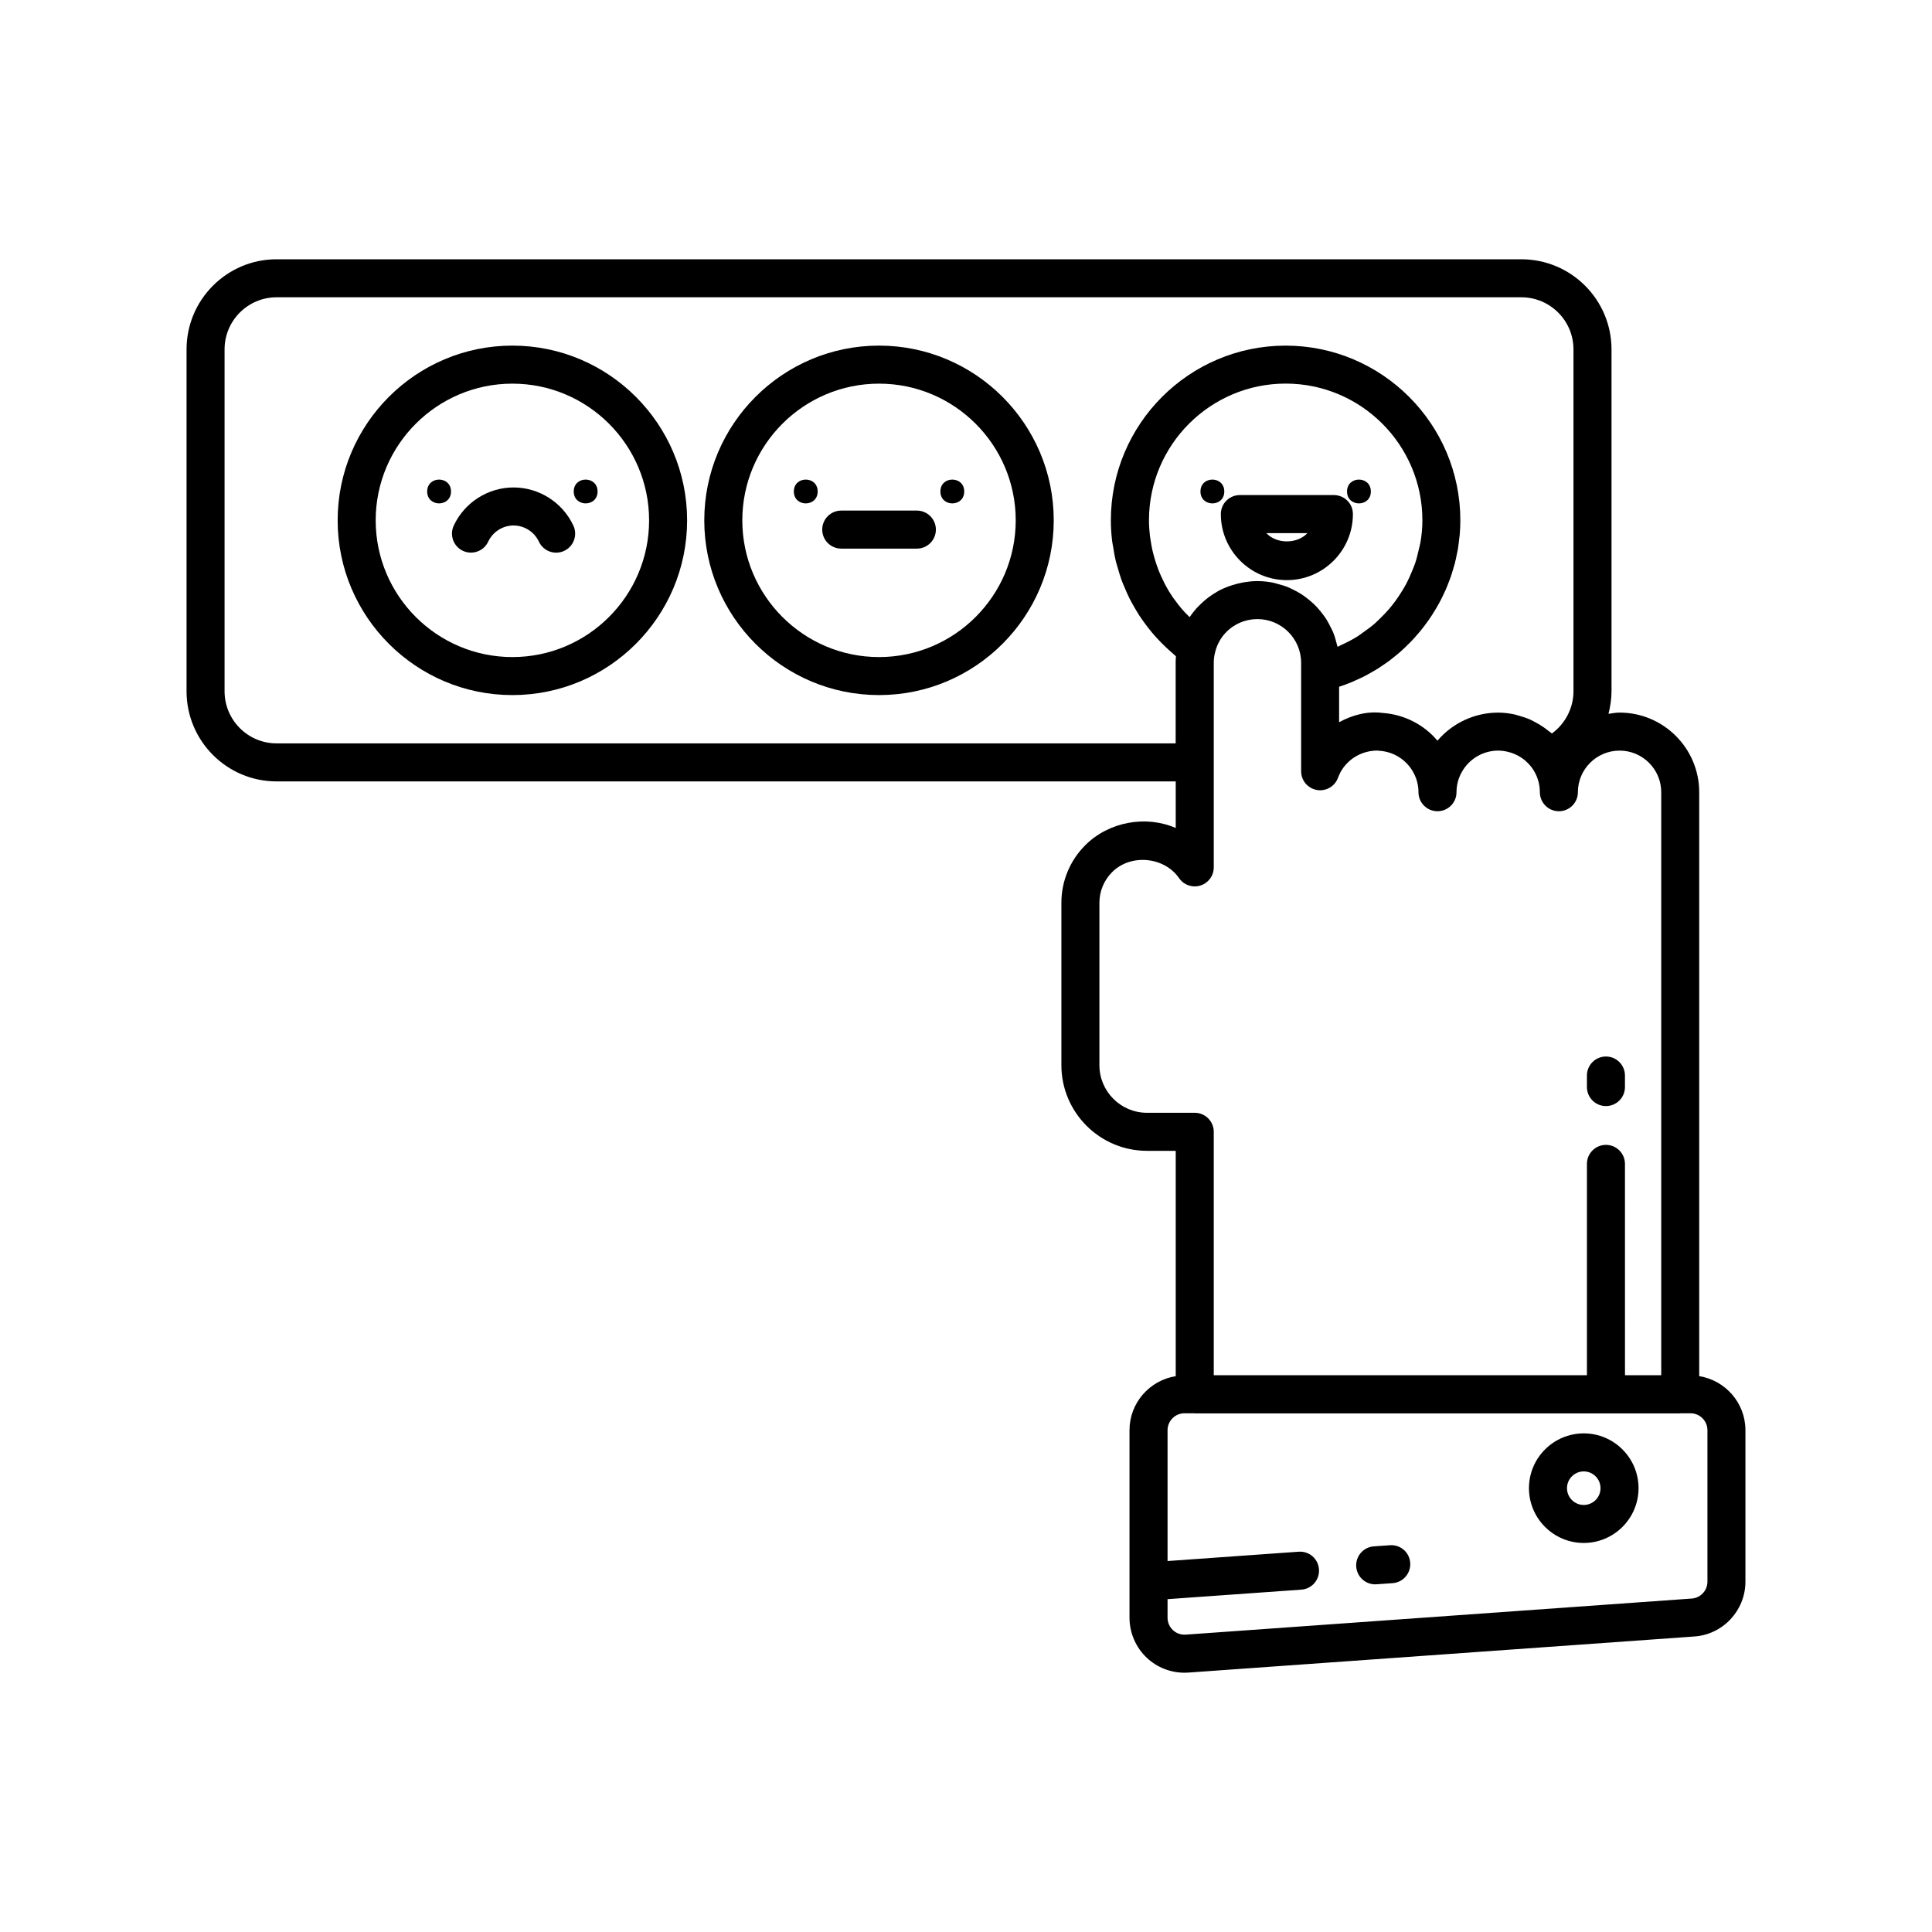 <?xml version="1.0" encoding="UTF-8"?>
<!-- Uploaded to: SVG Repo, www.svgrepo.com, Generator: SVG Repo Mixer Tools -->
<svg fill="#000000" width="800px" height="800px" version="1.1" viewBox="144 144 512 512" xmlns="http://www.w3.org/2000/svg">
 <g>
  <path d="m594.31 508.69v-154.74c0-11.637-9.465-21.105-21.102-21.105-1.012 0-1.973 0.191-2.945 0.328 0.492-1.926 0.805-3.918 0.805-5.981v-90.598c0-13.172-10.715-23.883-23.887-23.883h-329.89c-13.152 0-23.852 10.711-23.852 23.883v90.602c0 13.172 10.699 23.883 23.852 23.883h238.29v12.352c-7.844-3.438-17.719-1.695-23.969 4.555-4.082 4.086-6.332 9.52-6.332 15.293v43.008c0 12.516 10.18 22.695 22.691 22.695h7.609v59.711c-6.93 1.121-12.25 7.094-12.25 14.332v49.668c0 4.051 1.691 7.949 4.644 10.695 2.691 2.508 6.258 3.898 9.922 3.898 0.344 0 0.688-0.012 1.031-0.035l134.07-9.562c7.606-0.512 13.559-6.894 13.559-14.531v-40.137c0-7.238-5.32-13.215-12.25-14.332zm-377.02-167.69c-7.598 0-13.777-6.191-13.777-13.809v-90.598c0-7.613 6.18-13.809 13.777-13.809h329.89c7.617 0 13.809 6.195 13.809 13.809v90.602c0 4.461-2.203 8.633-5.719 11.188-0.27-0.246-0.59-0.43-0.875-0.66-0.438-0.359-0.883-0.695-1.352-1.02-0.727-0.504-1.48-0.949-2.262-1.359-0.48-0.25-0.949-0.508-1.445-0.723-0.879-0.379-1.785-0.66-2.707-0.918-0.449-0.125-0.879-0.289-1.332-0.383-1.395-0.289-2.816-0.469-4.262-0.469-6.254 0-12.133 2.785-16.09 7.438-3.606-4.273-8.809-6.945-14.535-7.352-4.09-0.535-8.062 0.574-11.531 2.457v-9.395c1.207-0.391 2.387-0.832 3.547-1.316 0.324-0.137 0.633-0.301 0.957-0.441 0.836-0.371 1.672-0.75 2.484-1.172 0.414-0.215 0.809-0.457 1.215-0.684 0.691-0.387 1.387-0.773 2.055-1.191 0.43-0.27 0.84-0.566 1.262-0.848 0.617-0.418 1.238-0.832 1.836-1.281 0.422-0.316 0.828-0.652 1.242-0.984 0.562-0.449 1.121-0.902 1.66-1.379 0.406-0.359 0.797-0.73 1.188-1.102 0.516-0.484 1.023-0.977 1.516-1.484 0.379-0.391 0.746-0.793 1.109-1.199 0.469-0.52 0.934-1.047 1.379-1.59 0.352-0.422 0.688-0.855 1.023-1.289 0.426-0.555 0.836-1.113 1.234-1.684 0.316-0.453 0.625-0.91 0.926-1.375 0.379-0.582 0.738-1.176 1.09-1.773 0.281-0.477 0.559-0.953 0.82-1.441 0.336-0.617 0.648-1.246 0.953-1.879 0.238-0.492 0.477-0.98 0.699-1.484 0.289-0.652 0.547-1.316 0.805-1.984 0.195-0.504 0.398-1.004 0.574-1.516 0.238-0.688 0.445-1.391 0.652-2.09 0.148-0.508 0.312-1.012 0.445-1.527 0.191-0.734 0.34-1.484 0.492-2.231 0.102-0.496 0.223-0.984 0.305-1.48 0.145-0.844 0.242-1.703 0.336-2.559 0.047-0.414 0.117-0.82 0.152-1.238 0.109-1.281 0.172-2.57 0.172-3.875 0-25.531-20.773-46.305-46.309-46.305-25.535 0-46.309 20.773-46.309 46.305 0 1.824 0.117 3.633 0.332 5.422 0.07 0.602 0.211 1.184 0.305 1.777 0.188 1.18 0.371 2.359 0.648 3.512 0.168 0.695 0.395 1.367 0.594 2.055 0.297 1.027 0.59 2.055 0.953 3.059 0.258 0.711 0.57 1.398 0.867 2.094 0.398 0.941 0.797 1.879 1.254 2.793 0.348 0.695 0.738 1.363 1.121 2.043 0.492 0.871 0.996 1.734 1.543 2.57 0.434 0.66 0.895 1.297 1.363 1.938 0.586 0.801 1.188 1.586 1.824 2.352 0.512 0.613 1.043 1.211 1.59 1.797 0.676 0.727 1.371 1.434 2.098 2.121 0.586 0.555 1.18 1.098 1.797 1.621 0.328 0.281 0.621 0.594 0.957 0.863-0.043 0.574-0.07 1.152-0.07 1.738v21.352zm281.28-25.629c-0.031 0.012-0.07 0.02-0.102 0.031-0.004-0.02-0.012-0.039-0.016-0.059-0.043-0.203-0.125-0.391-0.172-0.594-0.262-1.117-0.586-2.207-1.012-3.25-0.172-0.426-0.402-0.816-0.605-1.227-0.379-0.781-0.77-1.551-1.234-2.273-0.277-0.434-0.594-0.836-0.902-1.246-0.48-0.645-0.977-1.262-1.527-1.848-0.363-0.391-0.742-0.754-1.133-1.117-0.582-0.535-1.188-1.035-1.824-1.504-0.426-0.316-0.852-0.625-1.301-0.91-0.688-0.434-1.402-0.805-2.141-1.164-0.461-0.223-0.91-0.461-1.391-0.652-0.832-0.332-1.695-0.574-2.574-0.801-0.43-0.113-0.844-0.266-1.285-0.348-1.336-0.258-2.707-0.418-4.121-0.418-1.129 0-2.234 0.113-3.32 0.281-0.32 0.051-0.633 0.117-0.949 0.18-0.797 0.16-1.578 0.359-2.34 0.602-0.301 0.094-0.602 0.18-0.895 0.289-0.988 0.363-1.953 0.777-2.867 1.273-0.164 0.09-0.312 0.203-0.473 0.293-0.746 0.43-1.465 0.902-2.152 1.418-0.312 0.234-0.605 0.48-0.906 0.727-0.523 0.438-1.023 0.906-1.504 1.395-0.277 0.281-0.559 0.551-0.82 0.848-0.625 0.711-1.215 1.457-1.746 2.25-0.387-0.383-0.781-0.766-1.152-1.164-0.301-0.328-0.613-0.648-0.898-0.984-0.711-0.832-1.379-1.699-2.012-2.59-0.137-0.195-0.297-0.379-0.43-0.574-0.75-1.102-1.434-2.246-2.055-3.426-0.16-0.305-0.293-0.625-0.445-0.934-0.438-0.883-0.848-1.777-1.211-2.695-0.172-0.434-0.32-0.875-0.477-1.316-0.293-0.832-0.559-1.672-0.789-2.527-0.125-0.465-0.25-0.934-0.359-1.406-0.207-0.898-0.367-1.812-0.504-2.731-0.062-0.418-0.145-0.836-0.191-1.258-0.152-1.34-0.246-2.691-0.246-4.055 0-19.977 16.25-36.23 36.23-36.23s36.23 16.254 36.23 36.23c0 1.984-0.191 3.93-0.512 5.844-0.105 0.629-0.293 1.234-0.434 1.855-0.281 1.266-0.582 2.523-0.996 3.742-0.238 0.699-0.535 1.375-0.812 2.055-0.445 1.09-0.914 2.164-1.457 3.203-0.355 0.68-0.75 1.336-1.148 1.992-0.598 0.98-1.234 1.93-1.914 2.848-0.457 0.613-0.922 1.219-1.418 1.801-0.754 0.891-1.562 1.73-2.398 2.547-0.523 0.512-1.039 1.039-1.594 1.52-0.949 0.82-1.965 1.562-2.996 2.281-0.531 0.371-1.035 0.781-1.59 1.125-1.387 0.863-2.848 1.609-4.356 2.281-0.258 0.125-0.492 0.281-0.754 0.391zm-50.602 123.53c-6.957 0-12.613-5.66-12.613-12.617v-43.008c0-3.086 1.199-5.984 3.379-8.164 4.914-4.914 13.797-4.09 17.742 1.617 1.25 1.816 3.539 2.598 5.644 1.945 2.106-0.656 3.539-2.606 3.539-4.809v-54.215c0-0.961 0.109-1.832 0.348-2.773 1.234-5.188 5.856-8.809 11.227-8.809 6.383 0 11.578 5.195 11.578 11.578v28.742c0 2.441 1.746 4.527 4.148 4.961 2.394 0.43 4.773-0.922 5.613-3.211 0.23-0.621 0.516-1.191 0.738-1.621 1.949-3.453 5.613-5.598 9.719-5.609 0.184 0.031 0.367 0.055 0.555 0.062 3.68 0.223 7.074 2.344 8.879 5.566 0.961 1.68 1.445 3.504 1.445 5.41 0 2.781 2.254 5.039 5.039 5.039 2.785 0 5.039-2.254 5.039-5.039 0-1.91 0.492-3.773 1.453-5.43 1.953-3.453 5.633-5.598 9.605-5.598 0.957 0 1.895 0.148 2.805 0.387 1.629 0.434 3.156 1.219 4.438 2.332 0.02 0.02 0.035 0.043 0.055 0.062 0.637 0.559 1.219 1.191 1.723 1.895 1.316 1.867 2.012 4.066 2.012 6.352 0 2.781 2.254 5.039 5.039 5.039 2.785 0 5.039-2.254 5.039-5.039 0-6.082 4.961-11.027 11.059-11.027 6.082 0 11.027 4.945 11.027 11.027v154.5h-9.605l-0.008-56.004c0-2.781-2.254-5.039-5.039-5.039s-5.039 2.254-5.039 5.039v56.012h-98.895v-64.516c0-2.781-2.254-5.039-5.039-5.039zm148.52 124.26c0 2.352-1.824 4.316-4.176 4.473l-134.09 9.562c-1.309 0.074-2.461-0.336-3.371-1.184-0.926-0.859-1.438-2.039-1.438-3.32v-4.898l35.465-2.523c2.773-0.195 4.867-2.609 4.664-5.383-0.195-2.773-2.562-4.863-5.383-4.668l-34.746 2.473v-34.668c0-2.477 2.016-4.492 4.492-4.492h2.574c0.051 0 0.094 0.031 0.145 0.031h128.65c0.051 0 0.094-0.027 0.145-0.031h2.574c2.481 0 4.496 2.016 4.496 4.492z"/>
  <path d="m512.34 553.5-4.262 0.301c-2.773 0.195-4.859 2.609-4.664 5.383 0.188 2.656 2.394 4.68 5.019 4.68 0.117 0 0.242-0.004 0.363-0.012l4.262-0.301c2.773-0.195 4.859-2.609 4.664-5.383-0.195-2.773-2.543-4.856-5.383-4.668z"/>
  <path d="m563.71 523.86c-8.004 0-14.52 6.516-14.52 14.52 0 8.008 6.516 14.52 14.52 14.52 8.004 0 14.52-6.516 14.52-14.52 0-8.004-6.512-14.52-14.52-14.52zm0 18.969c-2.449 0-4.441-1.996-4.441-4.445s1.992-4.445 4.441-4.445c2.449 0 4.441 1.996 4.441 4.445 0.004 2.449-1.988 4.445-4.441 4.445z"/>
  <path d="m569.59 437.12c2.785 0 5.039-2.254 5.039-5.039v-3.055c0-2.781-2.254-5.039-5.039-5.039s-5.039 2.254-5.039 5.039v3.055c0.004 2.785 2.258 5.039 5.039 5.039z"/>
  <path d="m468.45 274.25c0 4.207-6.312 4.207-6.312 0s6.312-4.207 6.312 0"/>
  <path d="m507.29 274.25c0 4.207-6.312 4.207-6.312 0s6.312-4.207 6.312 0"/>
  <path d="m497.5 275.2h-24.926c-2.785 0-5.039 2.254-5.039 5.039 0 9.652 7.852 17.5 17.5 17.5 9.648 0 17.5-7.852 17.5-17.5 0-2.781-2.254-5.039-5.035-5.039zm-17.91 10.078h10.895c-2.707 2.93-8.188 2.93-10.895 0z"/>
  <path d="m263.52 274.25c0 4.207-6.312 4.207-6.312 0s6.312-4.207 6.312 0"/>
  <path d="m302.36 274.25c0 4.207-6.312 4.207-6.312 0s6.312-4.207 6.312 0"/>
  <path d="m280.1 273.18c-6.762 0-12.984 3.965-15.848 10.105-1.176 2.523-0.09 5.519 2.434 6.695 0.688 0.32 1.41 0.477 2.125 0.473 1.898 0 3.715-1.074 4.57-2.906 1.215-2.606 3.852-4.289 6.715-4.289 2.863 0 5.5 1.684 6.723 4.297 1.188 2.519 4.184 3.609 6.699 2.43 2.519-1.18 3.606-4.176 2.43-6.699-2.867-6.141-9.09-10.105-15.848-10.105z"/>
  <path d="m360.69 274.25c0 4.207-6.312 4.207-6.312 0s6.312-4.207 6.312 0"/>
  <path d="m399.53 274.25c0 4.207-6.312 4.207-6.312 0s6.312-4.207 6.312 0"/>
  <path d="m386.98 279.31h-20.043c-2.785 0-5.039 2.254-5.039 5.039 0 2.781 2.254 5.039 5.039 5.039h20.043c2.785 0 5.039-2.254 5.039-5.039-0.004-2.785-2.254-5.039-5.039-5.039z"/>
  <path d="m279.79 235.59c-25.535 0-46.309 20.773-46.309 46.305 0 25.535 20.773 46.309 46.309 46.309 25.531 0 46.301-20.773 46.301-46.309 0-25.531-20.773-46.305-46.301-46.305zm0 82.539c-19.98 0-36.23-16.254-36.23-36.23 0-19.977 16.25-36.23 36.23-36.23 19.977 0 36.227 16.254 36.227 36.23 0 19.977-16.254 36.23-36.227 36.23z"/>
  <path d="m376.95 235.59c-25.535 0-46.309 20.773-46.309 46.305 0 25.535 20.773 46.309 46.309 46.309 25.531 0 46.301-20.773 46.301-46.309 0-25.531-20.77-46.305-46.301-46.305zm0 82.539c-19.98 0-36.23-16.254-36.23-36.23 0-19.977 16.25-36.23 36.23-36.23 19.977 0 36.227 16.254 36.227 36.23 0 19.977-16.25 36.23-36.227 36.23z"/>
 </g>
</svg>